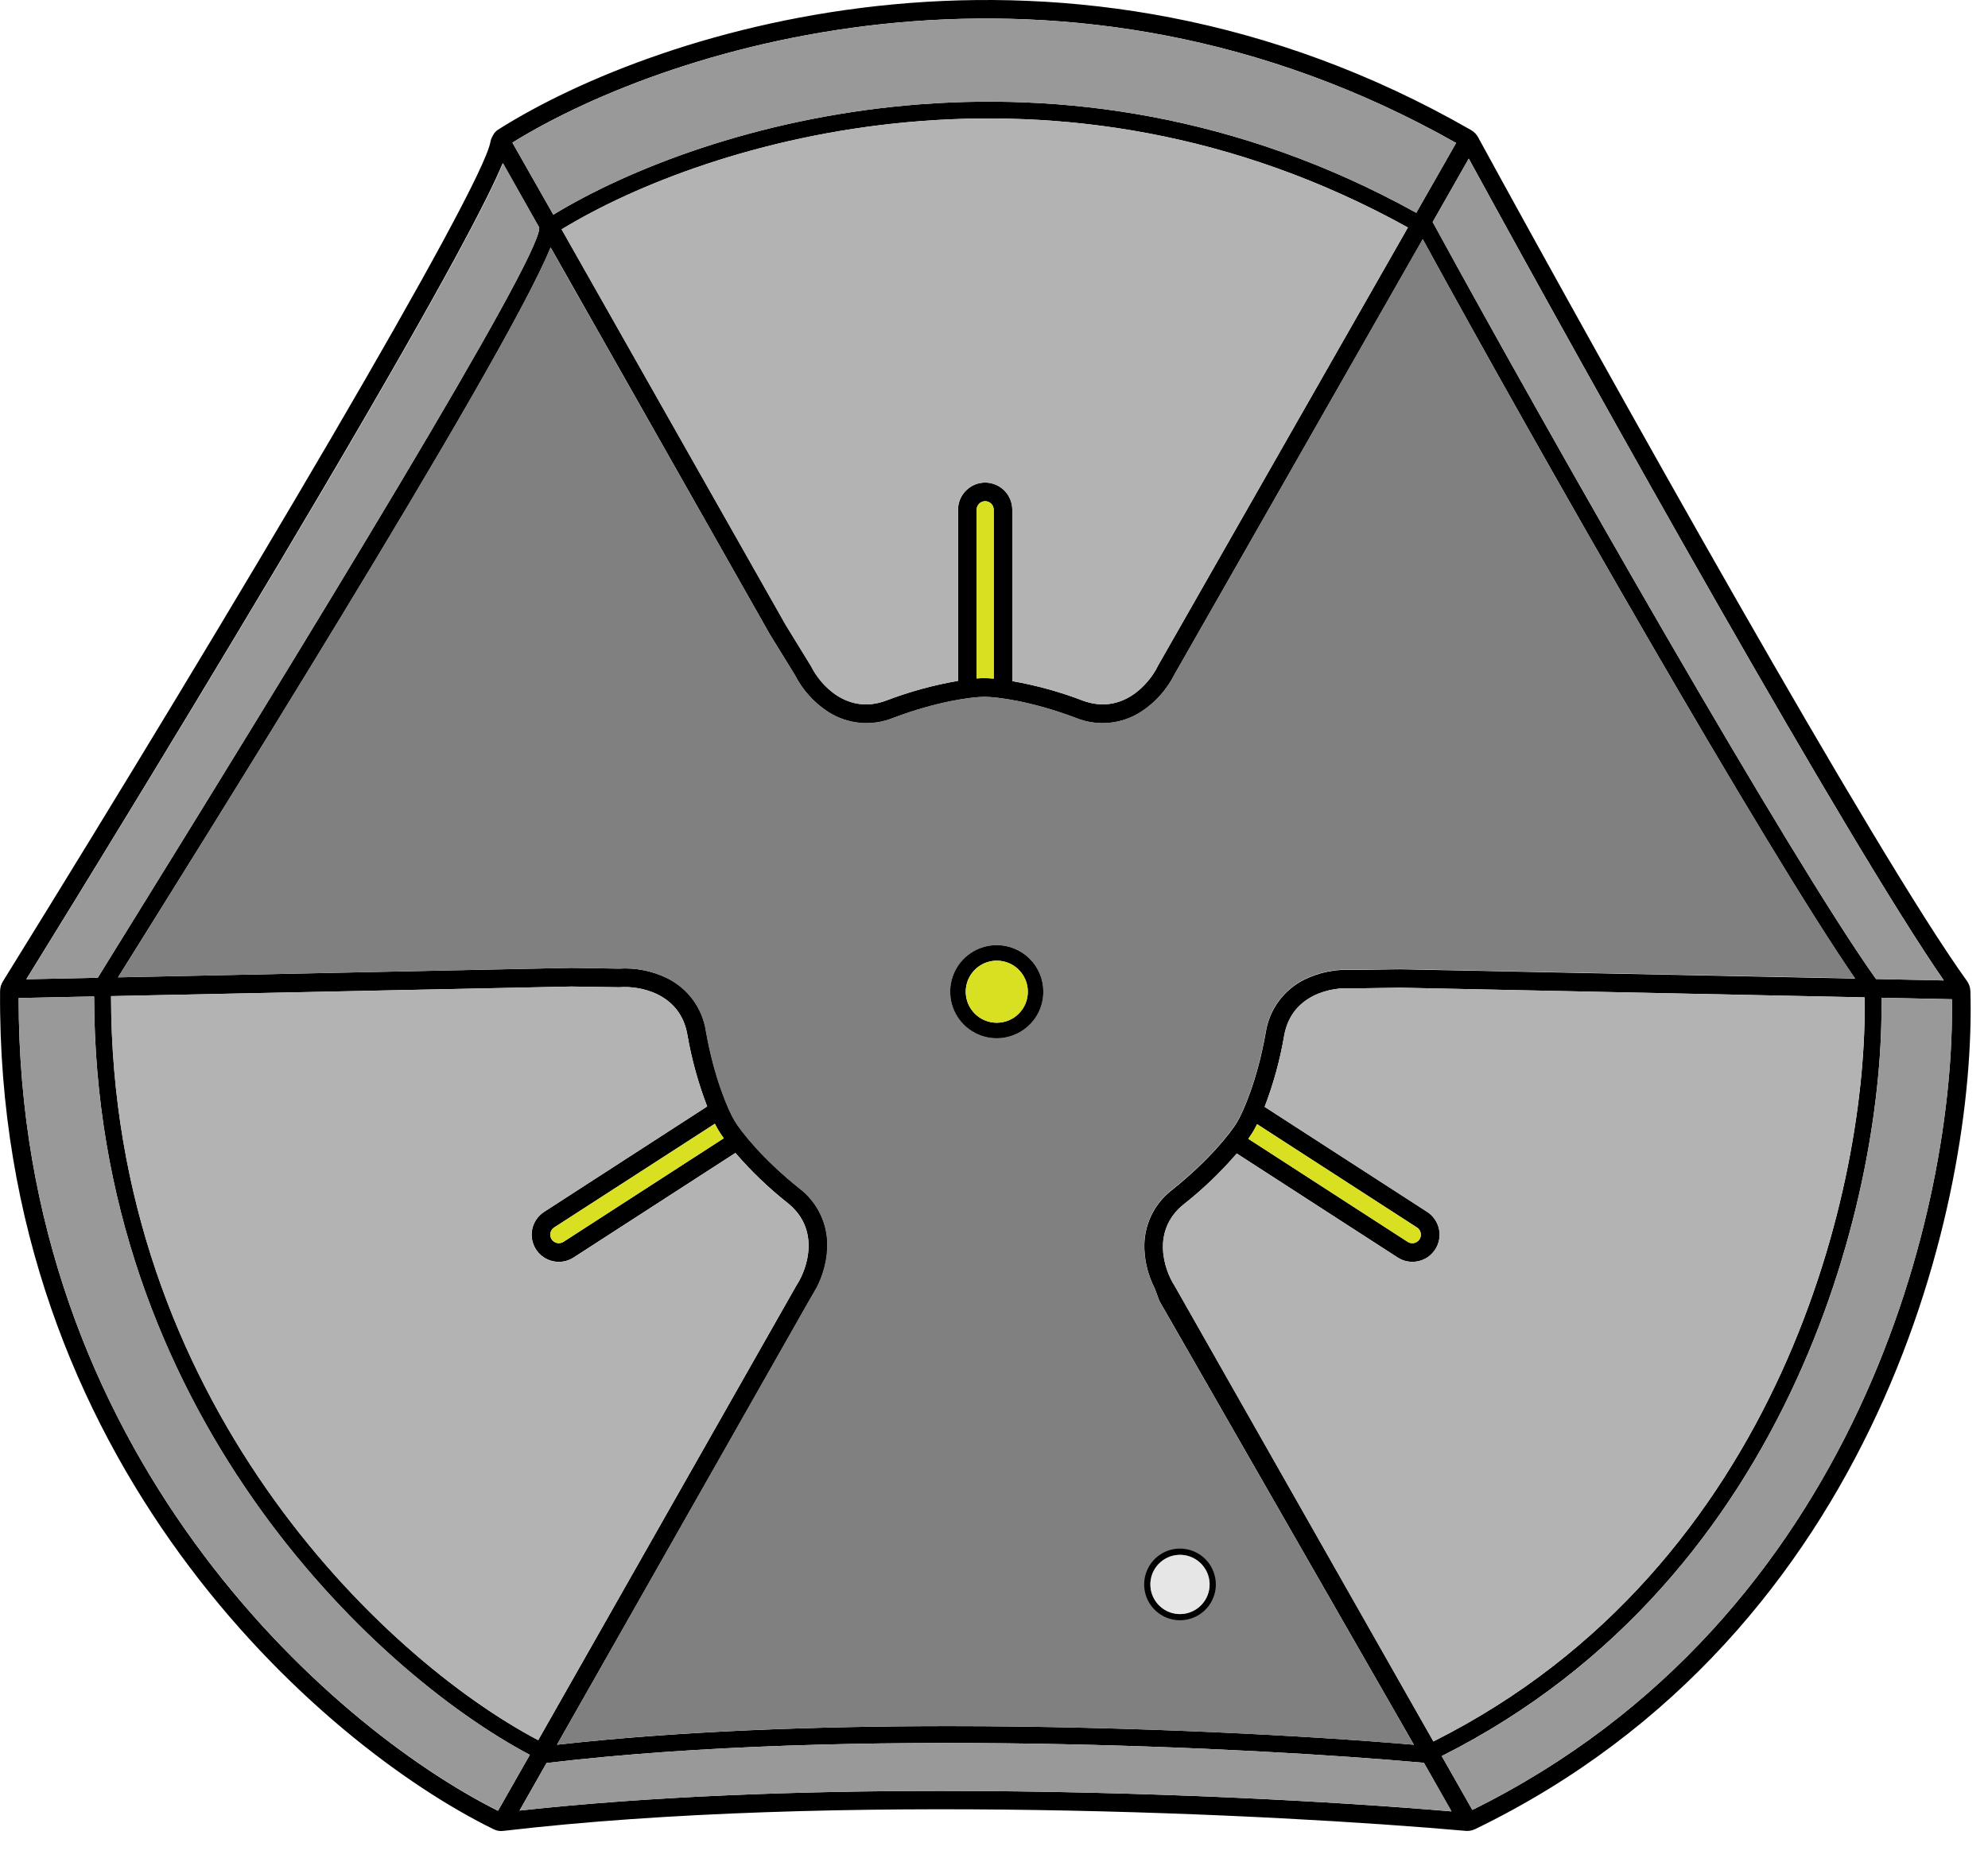 <svg width="49" height="46" viewBox="0 0 49 46" fill="none" xmlns="http://www.w3.org/2000/svg">
<path d="M48.566 24.431C48.564 24.386 48.556 24.341 48.541 24.298C48.527 24.257 48.507 24.218 48.481 24.182C46.247 21.09 39.653 9.278 36.431 3.382C36.412 3.346 36.388 3.314 36.36 3.285C36.331 3.255 36.297 3.229 36.261 3.208C26.291 -2.518 16.266 0.669 12.276 3.197C12.226 3.229 12.185 3.273 12.157 3.325L12.128 3.379C12.109 3.415 12.095 3.455 12.089 3.495C11.874 4.688 5.801 14.946 0.069 24.198C0.048 24.233 0.031 24.27 0.02 24.309C0.009 24.349 0.003 24.39 0.002 24.431C-0.09 36.018 7.879 42.994 12.166 45.095C12.205 45.114 12.247 45.128 12.289 45.135C12.331 45.141 12.373 45.141 12.414 45.135C20.527 44.183 31.425 44.717 36.124 45.135C36.163 45.139 36.203 45.137 36.242 45.13C36.282 45.123 36.322 45.11 36.359 45.092C46.362 40.245 48.716 29.505 48.566 24.431ZM47.911 24.17L46.24 24.135C44.157 21.218 38.225 10.81 35.341 5.525L35.312 5.474L36.202 3.91C39.386 9.737 45.539 20.741 47.911 24.17ZM13.411 29.875C13.338 29.923 13.274 29.985 13.224 30.057C13.174 30.129 13.139 30.211 13.12 30.297C13.102 30.383 13.1 30.472 13.116 30.558C13.132 30.645 13.165 30.727 13.212 30.801C13.26 30.875 13.322 30.939 13.394 30.989C13.467 31.039 13.548 31.074 13.634 31.092C13.72 31.111 13.809 31.112 13.896 31.096C13.982 31.081 14.065 31.048 14.138 31L18.127 28.422C18.515 28.873 18.946 29.285 19.412 29.655C20.219 30.297 19.911 31.262 19.636 31.68L19.632 31.686L13.266 42.899C9.43 40.877 2.746 34.508 2.738 24.557L14.083 24.32L15.258 24.338H15.27C15.769 24.296 16.763 24.486 16.942 25.503C17.046 26.108 17.21 26.702 17.431 27.276L13.411 29.875ZM17.621 27.701C17.653 27.765 17.681 27.819 17.706 27.859C17.737 27.912 17.782 27.98 17.84 28.06L13.889 30.614C13.866 30.629 13.84 30.639 13.812 30.644C13.785 30.649 13.757 30.649 13.73 30.643C13.703 30.637 13.678 30.626 13.655 30.61C13.632 30.595 13.612 30.575 13.597 30.552C13.582 30.528 13.572 30.502 13.567 30.475C13.562 30.448 13.562 30.42 13.568 30.393C13.574 30.366 13.585 30.34 13.6 30.317C13.616 30.295 13.636 30.275 13.659 30.26L17.621 27.701ZM19.908 32.131L20.138 31.732C20.195 31.62 20.243 31.504 20.282 31.385C20.349 31.182 20.387 30.97 20.394 30.757C20.405 30.476 20.349 30.196 20.229 29.942C20.109 29.688 19.929 29.466 19.706 29.296C18.795 28.569 18.261 27.885 18.107 27.625C17.952 27.365 17.605 26.568 17.403 25.422C17.361 25.143 17.253 24.879 17.087 24.652C16.921 24.425 16.703 24.241 16.451 24.116C16.079 23.934 15.666 23.852 15.253 23.879L14.083 23.86L2.909 24.094C4.561 21.444 12.432 8.92 13.572 6.1L18.978 15.644L19.591 16.639C19.779 17.008 20.06 17.321 20.407 17.548C20.642 17.701 20.912 17.794 21.191 17.821C21.471 17.848 21.753 17.806 22.014 17.701C23.103 17.289 23.964 17.18 24.267 17.18C24.57 17.18 25.431 17.289 26.52 17.701C26.781 17.806 27.063 17.847 27.342 17.821C27.622 17.794 27.891 17.7 28.127 17.548C28.475 17.321 28.757 17.006 28.945 16.635L35.068 5.898C37.909 11.097 43.511 20.916 45.723 24.124L34.515 23.895H34.51L33.349 23.912C32.935 23.886 32.523 23.967 32.151 24.149C31.899 24.275 31.68 24.459 31.515 24.686C31.349 24.914 31.24 25.178 31.198 25.456C30.996 26.604 30.65 27.398 30.495 27.659C30.341 27.919 29.806 28.604 28.896 29.329C28.672 29.5 28.492 29.721 28.372 29.976C28.252 30.23 28.196 30.509 28.207 30.79C28.22 31.129 28.307 31.46 28.462 31.762L28.577 32.072L34.849 43.012C32.291 42.792 27.97 42.553 23.377 42.553C20.119 42.553 16.724 42.675 13.728 43.012L19.908 32.131ZM24.284 11.896C24.106 11.897 23.936 11.967 23.811 12.093C23.685 12.218 23.614 12.389 23.614 12.566V16.785C23.011 16.888 22.42 17.05 21.849 17.268C20.884 17.633 20.214 16.877 19.994 16.426L19.373 15.415L13.843 5.654C17.451 3.452 26.065 0.822 34.702 5.608L28.541 16.413L28.535 16.426C28.315 16.876 27.644 17.633 26.679 17.267C26.12 17.054 25.541 16.894 24.951 16.791V12.566C24.951 12.389 24.881 12.219 24.756 12.093C24.63 11.967 24.46 11.897 24.283 11.896H24.284ZM24.494 12.566V16.73C24.401 16.721 24.323 16.718 24.265 16.718C24.206 16.718 24.149 16.718 24.073 16.726V12.566C24.073 12.51 24.096 12.457 24.135 12.417C24.174 12.378 24.228 12.356 24.284 12.356C24.34 12.356 24.393 12.378 24.433 12.417C24.472 12.457 24.494 12.51 24.494 12.566V12.566ZM30.984 27.713L34.926 30.261C34.949 30.276 34.969 30.295 34.985 30.318C35.001 30.341 35.011 30.367 35.017 30.394C35.023 30.421 35.023 30.449 35.018 30.476C35.013 30.503 35.003 30.529 34.988 30.552C34.973 30.576 34.953 30.596 34.931 30.611C34.908 30.627 34.882 30.638 34.855 30.644C34.828 30.649 34.8 30.65 34.773 30.645C34.745 30.64 34.719 30.629 34.696 30.614L30.768 28.074C30.82 27.998 30.862 27.938 30.89 27.89C30.919 27.841 30.948 27.782 30.984 27.713H30.984ZM28.967 31.723L28.959 31.709C28.684 31.29 28.376 30.327 29.183 29.684C29.655 29.311 30.091 28.893 30.484 28.436L34.45 31C34.524 31.048 34.606 31.081 34.693 31.096C34.779 31.112 34.868 31.111 34.954 31.092C35.04 31.074 35.122 31.039 35.194 30.989C35.266 30.939 35.328 30.875 35.376 30.801C35.424 30.727 35.456 30.645 35.472 30.558C35.488 30.472 35.487 30.383 35.468 30.297C35.45 30.211 35.414 30.129 35.364 30.057C35.315 29.985 35.251 29.923 35.177 29.875L31.171 27.286C31.388 26.718 31.55 26.131 31.652 25.532C31.832 24.515 32.826 24.326 33.325 24.367H33.336L34.512 24.349L45.958 24.587C46.044 29.117 43.942 38.611 35.332 42.929L28.967 31.723ZM35.89 3.524L34.908 5.246C26.112 0.37 17.331 3.044 13.638 5.292L12.629 3.516C16.592 1.064 26.246 -1.929 35.89 3.524ZM7.988 12.007C11.05 6.807 12.058 4.828 12.391 4.022L13.29 5.608V5.625C13.29 6.418 7.694 15.575 2.409 24.104L0.648 24.141C1.851 22.195 5.068 16.965 7.988 12.007ZM12.274 44.641C8.081 42.538 0.45 35.78 0.46 24.604L2.32 24.565C2.331 34.699 9.138 41.184 13.059 43.261L12.274 44.641ZM23.214 44.15C19.704 44.15 16.051 44.279 12.805 44.635L13.471 43.462L13.519 43.457C20.892 42.583 30.831 43.074 35.096 43.457L35.776 44.656C32.95 44.413 28.231 44.15 23.217 44.15H23.214ZM36.29 44.619L35.536 43.291C44.304 38.879 46.457 29.227 46.373 24.597L48.11 24.633C48.195 29.653 45.849 39.898 36.29 44.619Z" fill="black"/>
<path d="M24.491 12.566V16.729C24.398 16.721 24.32 16.718 24.262 16.718C24.203 16.718 24.146 16.718 24.07 16.726V12.566C24.07 12.51 24.093 12.457 24.132 12.417C24.171 12.378 24.225 12.355 24.281 12.355C24.337 12.355 24.39 12.378 24.43 12.417C24.469 12.457 24.491 12.51 24.491 12.566Z" fill="#D9E021"/>
<path d="M34.988 30.552C34.957 30.599 34.909 30.632 34.855 30.643C34.8 30.655 34.743 30.645 34.696 30.615L30.768 28.075C30.82 27.998 30.862 27.938 30.89 27.89C30.918 27.842 30.949 27.785 30.984 27.713L34.926 30.261C34.972 30.292 35.005 30.339 35.017 30.394C35.028 30.448 35.018 30.505 34.988 30.552V30.552Z" fill="#D9E021"/>
<path d="M17.839 28.061L13.888 30.614C13.865 30.629 13.839 30.639 13.812 30.644C13.784 30.649 13.757 30.649 13.729 30.643C13.702 30.637 13.677 30.627 13.654 30.611C13.631 30.595 13.612 30.575 13.597 30.552C13.581 30.529 13.571 30.503 13.566 30.476C13.561 30.448 13.561 30.42 13.567 30.393C13.573 30.366 13.584 30.34 13.6 30.318C13.615 30.295 13.635 30.275 13.659 30.26L17.619 27.706C17.651 27.769 17.68 27.823 17.704 27.863C17.735 27.912 17.781 27.98 17.839 28.061Z" fill="#D9E021"/>
<path d="M19.634 31.68L19.631 31.686L13.264 42.9C9.428 40.877 2.744 34.509 2.736 24.557L14.082 24.321L15.257 24.338H15.268C15.768 24.297 16.761 24.487 16.94 25.503C17.045 26.109 17.209 26.703 17.429 27.277L13.408 29.879C13.258 29.975 13.153 30.127 13.116 30.3C13.079 30.474 13.112 30.656 13.209 30.805C13.305 30.954 13.457 31.059 13.63 31.096C13.804 31.133 13.985 31.1 14.135 31.004L18.123 28.426C18.511 28.877 18.942 29.289 19.409 29.658C20.218 30.298 19.91 31.261 19.634 31.68Z" fill="#B3B3B3"/>
<path d="M35.329 42.932L28.965 31.723L28.958 31.71C28.682 31.291 28.375 30.328 29.181 29.685C29.654 29.312 30.09 28.894 30.482 28.437L34.448 31.001C34.597 31.097 34.779 31.13 34.953 31.093C35.126 31.056 35.278 30.951 35.374 30.802C35.471 30.652 35.504 30.471 35.467 30.297C35.429 30.124 35.325 29.972 35.175 29.876L31.17 27.287C31.387 26.719 31.548 26.131 31.651 25.532C31.83 24.516 32.824 24.327 33.323 24.367H33.335L34.51 24.349L45.957 24.588C46.041 29.119 43.939 38.613 35.329 42.932Z" fill="#B3B3B3"/>
<path d="M34.7 5.609L28.54 16.413L28.533 16.426C28.314 16.877 27.643 17.634 26.678 17.268C26.119 17.055 25.54 16.895 24.95 16.791V12.567C24.95 12.389 24.879 12.219 24.754 12.093C24.628 11.967 24.458 11.897 24.28 11.897C24.103 11.897 23.932 11.967 23.807 12.093C23.681 12.219 23.611 12.389 23.611 12.567V16.785C23.008 16.888 22.417 17.05 21.846 17.269C20.881 17.634 20.21 16.878 19.991 16.427L19.369 15.416L13.842 5.655C17.45 3.452 26.064 0.822 34.7 5.609Z" fill="#B3B3B3"/>
<path d="M47.911 24.171L46.239 24.136C44.157 21.218 38.224 10.811 35.34 5.526L35.312 5.474L36.201 3.911C39.385 9.738 45.538 20.741 47.911 24.171Z" fill="#999999"/>
<path d="M36.29 44.62L35.536 43.292C44.304 38.88 46.458 29.228 46.373 24.598L48.111 24.634C48.195 29.654 45.849 39.898 36.29 44.62Z" fill="#999999"/>
<path d="M35.779 44.653C32.947 44.413 28.23 44.15 23.216 44.15C19.706 44.15 16.053 44.28 12.808 44.635L13.473 43.462L13.522 43.457C20.895 42.583 30.834 43.074 35.098 43.457L35.779 44.653Z" fill="#999999"/>
<path d="M13.06 43.26L12.277 44.638C8.081 42.538 0.45 35.78 0.46 24.604L2.32 24.564C2.333 34.698 9.139 41.183 13.06 43.26Z" fill="#999999"/>
<path d="M13.291 5.608V5.626C13.291 6.419 7.696 15.575 2.411 24.104L0.65 24.142C1.857 22.192 5.073 16.966 7.998 12.007C11.059 6.808 12.068 4.829 12.401 4.022L13.291 5.608Z" fill="#999999"/>
<path d="M35.891 3.525L34.909 5.247C26.113 0.371 17.332 3.045 13.639 5.293L12.63 3.517C16.593 1.065 26.247 -1.928 35.891 3.525Z" fill="#999999"/>
<path d="M28.462 31.762C28.305 31.459 28.218 31.125 28.204 30.784C28.193 30.503 28.25 30.224 28.37 29.969C28.49 29.715 28.669 29.493 28.893 29.323C29.804 28.598 30.337 27.913 30.493 27.652C30.648 27.392 30.993 26.596 31.195 25.45C31.238 25.172 31.346 24.907 31.512 24.68C31.678 24.453 31.896 24.269 32.148 24.143C32.52 23.961 32.933 23.879 33.346 23.906L34.508 23.889H34.518L45.725 24.118C43.511 20.916 37.909 11.097 35.067 5.893L28.944 16.631C28.756 17.002 28.474 17.316 28.126 17.543C27.89 17.696 27.621 17.79 27.341 17.816C27.062 17.843 26.78 17.802 26.519 17.696C25.43 17.284 24.569 17.176 24.266 17.176C23.963 17.176 23.102 17.284 22.013 17.696C21.752 17.802 21.47 17.843 21.191 17.816C20.911 17.79 20.642 17.696 20.406 17.543C20.059 17.317 19.778 17.003 19.59 16.635L18.977 15.64L13.568 6.1C12.428 8.92 4.557 21.444 2.909 24.094L14.083 23.86L15.245 23.879C15.658 23.852 16.071 23.934 16.443 24.116C16.695 24.241 16.913 24.425 17.079 24.652C17.245 24.879 17.354 25.143 17.396 25.422C17.598 26.57 17.944 27.364 18.099 27.625C18.254 27.886 18.788 28.569 19.698 29.296C19.922 29.466 20.101 29.688 20.221 29.942C20.341 30.196 20.398 30.476 20.387 30.757C20.379 30.971 20.341 31.182 20.274 31.385C20.235 31.504 20.187 31.62 20.13 31.732L19.901 32.131L13.728 43.012C16.724 42.672 20.119 42.553 23.377 42.553C27.969 42.553 32.291 42.796 34.848 43.012L28.576 32.074L28.462 31.762ZM24.568 25.596C24.341 25.596 24.119 25.529 23.931 25.403C23.742 25.276 23.595 25.097 23.508 24.887C23.421 24.678 23.398 24.447 23.442 24.224C23.487 24.001 23.596 23.797 23.757 23.636C23.917 23.476 24.122 23.366 24.344 23.322C24.567 23.278 24.798 23.3 25.008 23.387C25.218 23.474 25.397 23.621 25.523 23.81C25.649 23.999 25.716 24.221 25.716 24.448C25.716 24.753 25.595 25.044 25.38 25.26C25.165 25.475 24.873 25.596 24.568 25.596Z" fill="#808080"/>
<path d="M24.568 23.3C24.341 23.3 24.119 23.367 23.93 23.493C23.741 23.619 23.594 23.799 23.507 24.009C23.42 24.218 23.398 24.449 23.442 24.672C23.486 24.895 23.596 25.099 23.756 25.26C23.917 25.42 24.121 25.529 24.344 25.574C24.567 25.618 24.797 25.595 25.007 25.508C25.217 25.422 25.396 25.274 25.523 25.086C25.649 24.897 25.716 24.675 25.716 24.448C25.716 24.143 25.595 23.851 25.38 23.636C25.164 23.421 24.872 23.3 24.568 23.3ZM24.568 25.213C24.417 25.213 24.269 25.168 24.143 25.084C24.017 25 23.919 24.881 23.861 24.741C23.803 24.601 23.788 24.447 23.817 24.299C23.847 24.15 23.92 24.014 24.027 23.907C24.134 23.8 24.27 23.727 24.419 23.697C24.567 23.668 24.721 23.683 24.861 23.741C25.001 23.799 25.12 23.897 25.204 24.023C25.288 24.148 25.333 24.296 25.333 24.448C25.333 24.651 25.253 24.846 25.109 24.989C24.966 25.133 24.771 25.213 24.568 25.213V25.213Z" fill="black"/>
<path d="M24.57 25.213C24.993 25.213 25.335 24.871 25.335 24.448C25.335 24.025 24.993 23.683 24.57 23.683C24.147 23.683 23.805 24.025 23.805 24.448C23.805 24.871 24.147 25.213 24.57 25.213Z" fill="#D9E021"/>
<path d="M29.085 38.176C28.91 38.176 28.74 38.228 28.594 38.325C28.449 38.422 28.336 38.56 28.269 38.721C28.202 38.882 28.184 39.06 28.218 39.231C28.252 39.403 28.336 39.56 28.46 39.684C28.583 39.807 28.74 39.892 28.912 39.926C29.083 39.96 29.261 39.942 29.422 39.876C29.584 39.809 29.722 39.696 29.819 39.55C29.916 39.405 29.968 39.234 29.968 39.059C29.967 38.825 29.874 38.601 29.709 38.435C29.544 38.27 29.319 38.177 29.085 38.176V38.176ZM29.085 39.79C28.941 39.79 28.8 39.747 28.68 39.667C28.559 39.586 28.466 39.472 28.411 39.339C28.355 39.206 28.341 39.059 28.369 38.917C28.397 38.775 28.467 38.645 28.569 38.543C28.671 38.441 28.801 38.371 28.943 38.343C29.084 38.315 29.231 38.33 29.365 38.385C29.498 38.44 29.612 38.534 29.692 38.654C29.773 38.774 29.815 38.915 29.815 39.059C29.815 39.253 29.738 39.439 29.601 39.575C29.464 39.712 29.279 39.789 29.085 39.79Z" fill="black"/>
<path d="M29.805 39.178C29.869 38.78 29.599 38.405 29.201 38.34C28.803 38.276 28.428 38.546 28.363 38.944C28.299 39.342 28.569 39.717 28.967 39.782C29.365 39.846 29.74 39.576 29.805 39.178Z" fill="#E6E6E6"/>
</svg>
